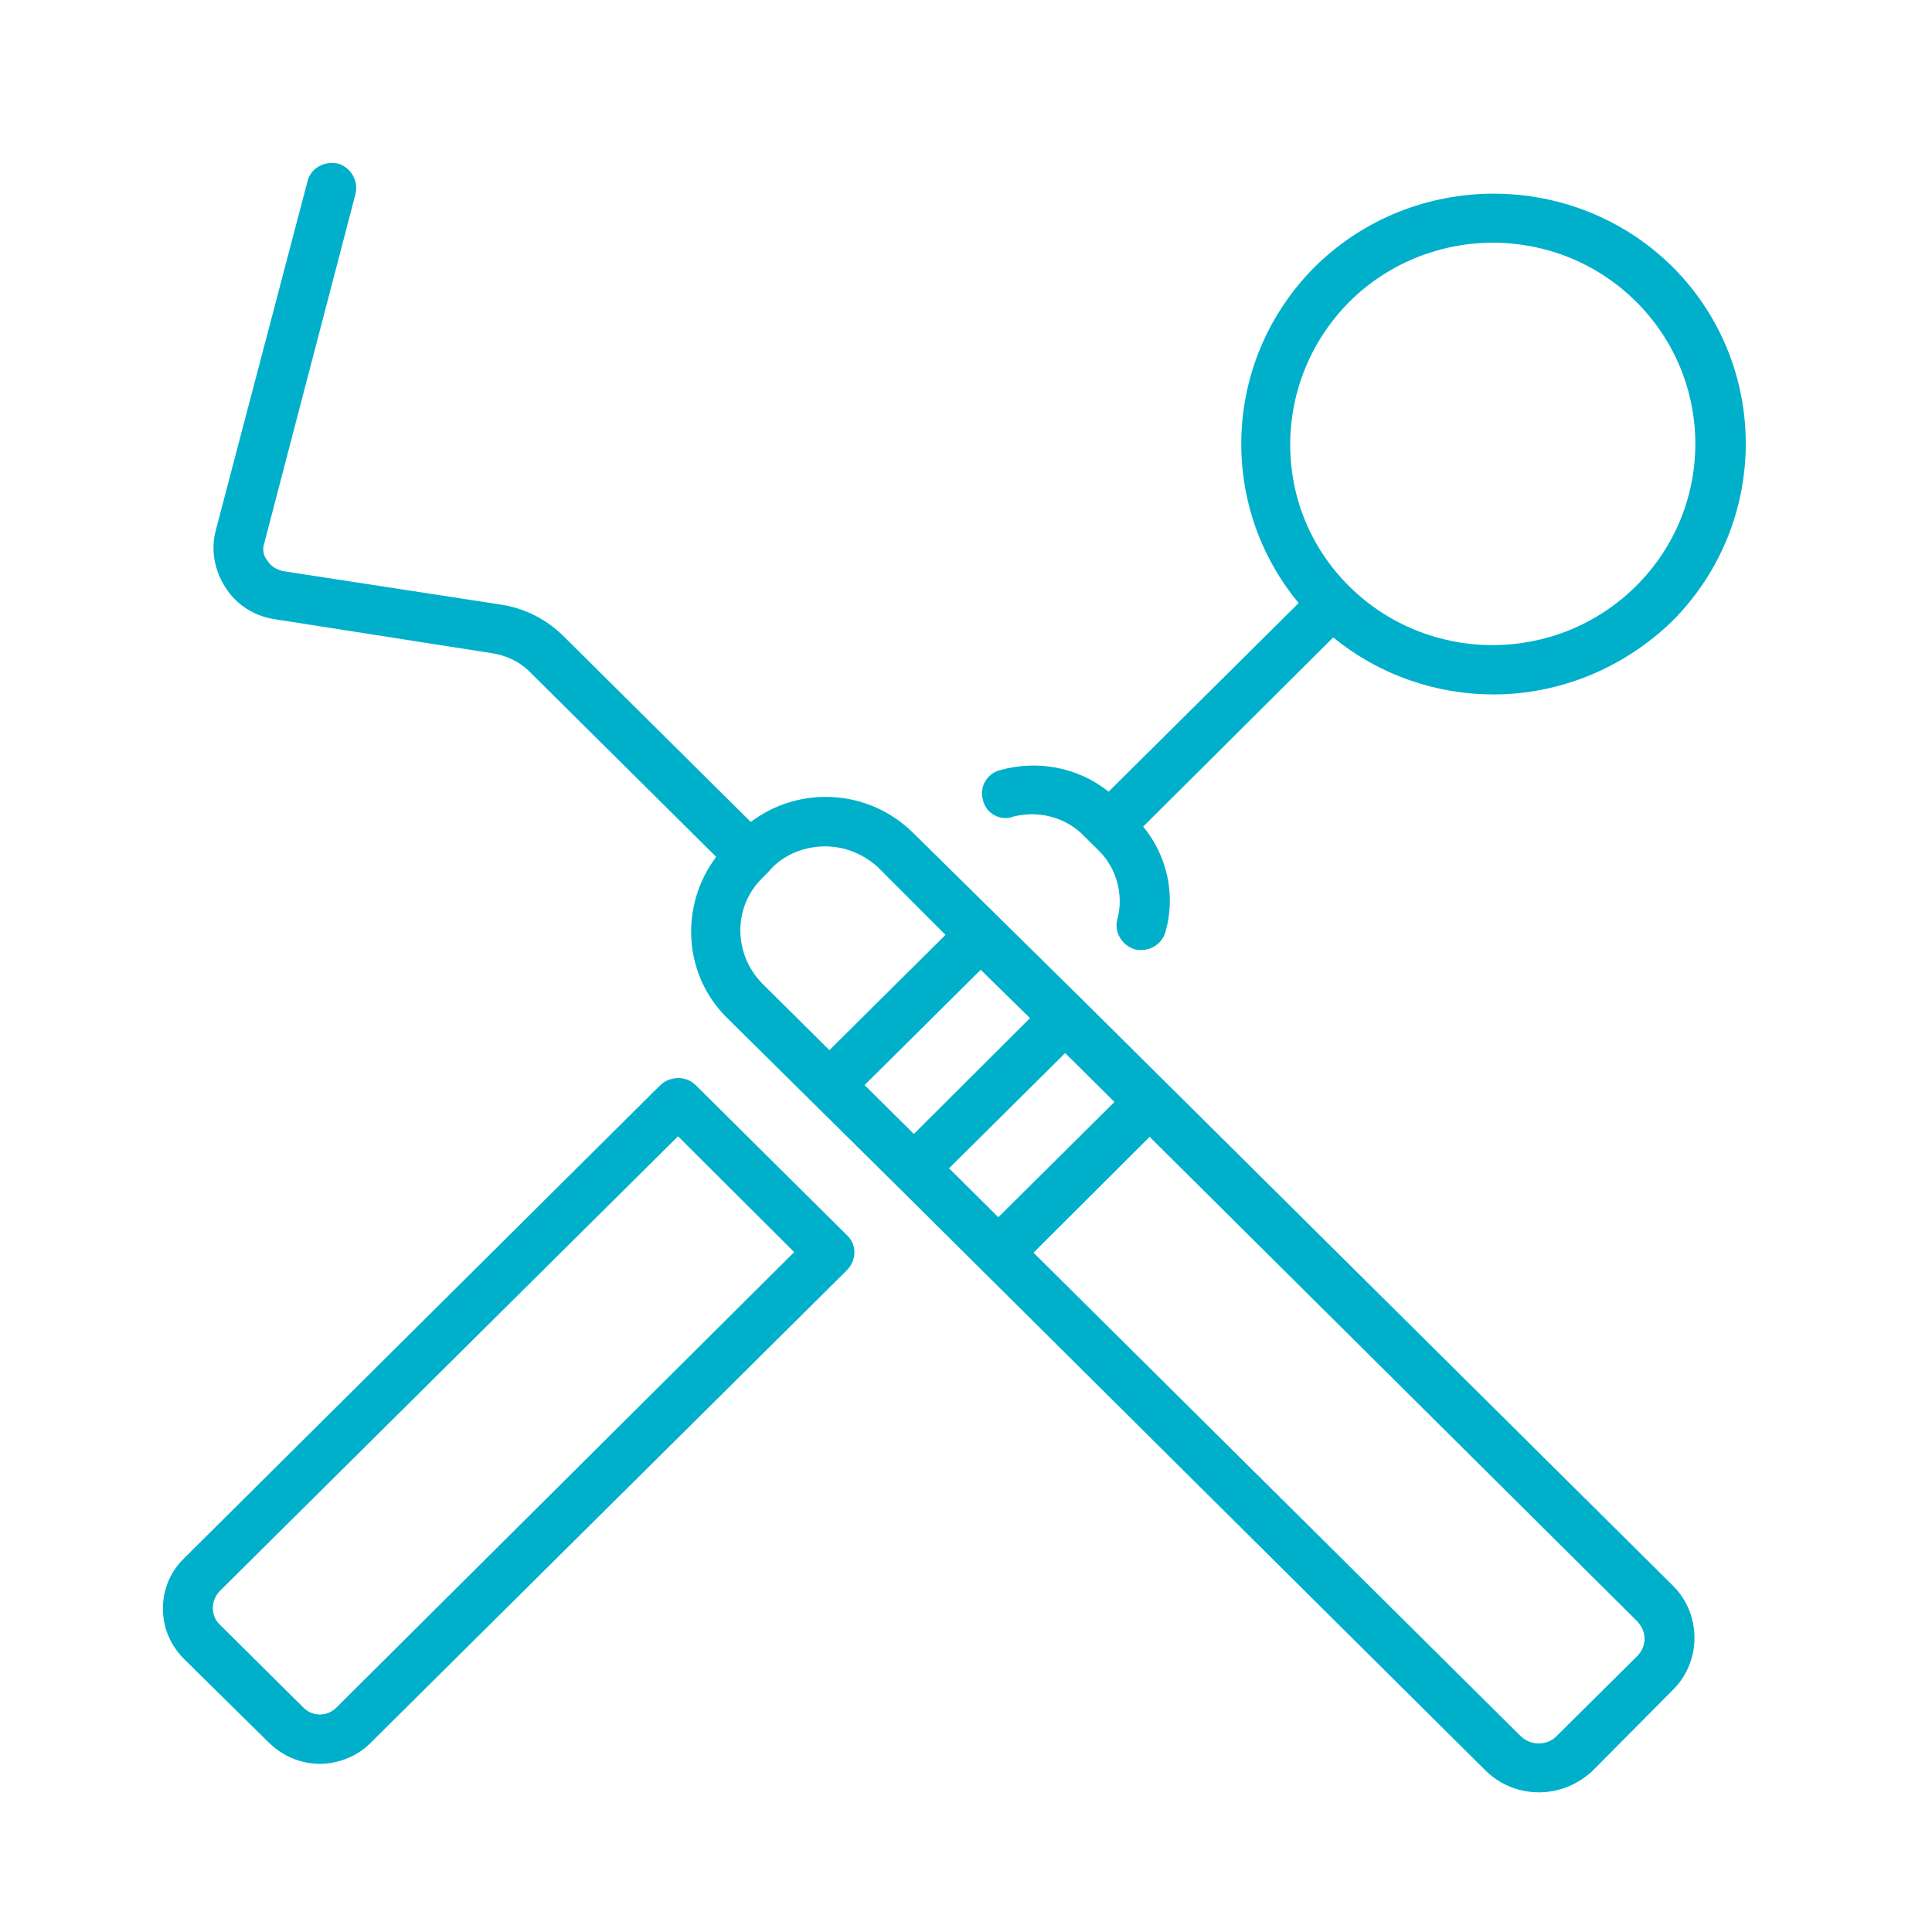 <?xml version="1.0" encoding="UTF-8"?> <svg xmlns="http://www.w3.org/2000/svg" width="83" height="83" viewBox="0 0 83 83" fill="none"> <path d="M43.517 35.086C44.576 34.811 45.735 35.086 46.516 35.861L47.221 36.561C47.977 37.312 48.28 38.462 48.003 39.488C47.851 40.013 48.179 40.613 48.759 40.788C48.859 40.813 48.96 40.813 49.036 40.813C49.515 40.813 49.944 40.489 50.069 40.038C50.523 38.463 50.145 36.762 49.112 35.511L57.277 27.384C59.268 29.009 61.713 29.834 64.157 29.834C66.929 29.834 69.701 28.759 71.843 26.683C76.052 22.456 76.052 15.654 71.843 11.453C67.61 7.276 60.729 7.276 56.496 11.453C52.515 15.43 52.287 21.682 55.791 25.908L47.626 34.011C46.315 32.96 44.576 32.636 42.964 33.085C42.384 33.236 42.056 33.836 42.233 34.386C42.358 34.937 42.963 35.287 43.518 35.087L43.517 35.086ZM57.983 12.953C59.672 11.277 61.914 10.427 64.132 10.427C66.374 10.427 68.593 11.277 70.281 12.953C73.683 16.329 73.683 21.805 70.281 25.182C66.879 28.558 61.36 28.558 57.957 25.182C54.555 21.806 54.606 16.329 57.983 12.953H57.983ZM29.884 46.614C29.48 46.214 28.8 46.214 28.372 46.614L7.933 66.921C7.328 67.496 7 68.272 7 69.097C7 69.948 7.327 70.698 7.933 71.298L11.536 74.85C12.141 75.45 12.922 75.775 13.754 75.775C14.535 75.775 15.366 75.45 15.947 74.85L36.386 54.567C36.814 54.117 36.814 53.466 36.386 53.066L29.884 46.614ZM14.436 73.374C14.058 73.749 13.428 73.749 13.05 73.374L9.421 69.772C9.22 69.573 9.144 69.323 9.144 69.073C9.144 68.822 9.245 68.572 9.421 68.373L29.129 48.816L34.118 53.792L14.436 73.374ZM46.543 42.989L39.234 35.786C37.319 33.886 34.345 33.736 32.253 35.311L24.289 27.409C23.509 26.608 22.526 26.108 21.417 25.958L12.143 24.533C11.865 24.458 11.639 24.333 11.487 24.083C11.311 23.882 11.261 23.582 11.361 23.307L15.268 8.352C15.419 7.777 15.066 7.176 14.512 7.027C13.932 6.901 13.327 7.226 13.201 7.826L9.27 22.781C9.043 23.632 9.219 24.532 9.698 25.257C10.177 26.007 10.958 26.482 11.84 26.608L21.114 28.058C21.769 28.158 22.349 28.433 22.803 28.908L30.767 36.811C29.204 38.886 29.33 41.863 31.245 43.739L38.528 50.941L63.856 76.1C64.487 76.7 65.293 77 66.125 77C66.956 77 67.763 76.675 68.393 76.1L71.87 72.598C73.105 71.373 73.105 69.347 71.87 68.122L46.543 42.989ZM40.772 50.191L45.761 45.24L47.878 47.341L42.889 52.292L40.772 50.191ZM37.143 46.615L42.133 41.663L44.249 43.739L39.26 48.716L37.143 46.615ZM32.733 37.737L32.959 37.512L33.186 37.262C33.791 36.662 34.623 36.361 35.454 36.361C36.286 36.361 37.092 36.686 37.722 37.262L40.62 40.163L35.631 45.114L32.733 42.238C31.497 40.963 31.497 38.962 32.733 37.737L32.733 37.737ZM70.333 71.149L66.856 74.6C66.452 75 65.772 75 65.344 74.6L44.401 53.816L49.39 48.84L70.307 69.623C70.761 70.073 70.761 70.723 70.333 71.149H70.333Z" fill="#00B0CB"></path> </svg> 